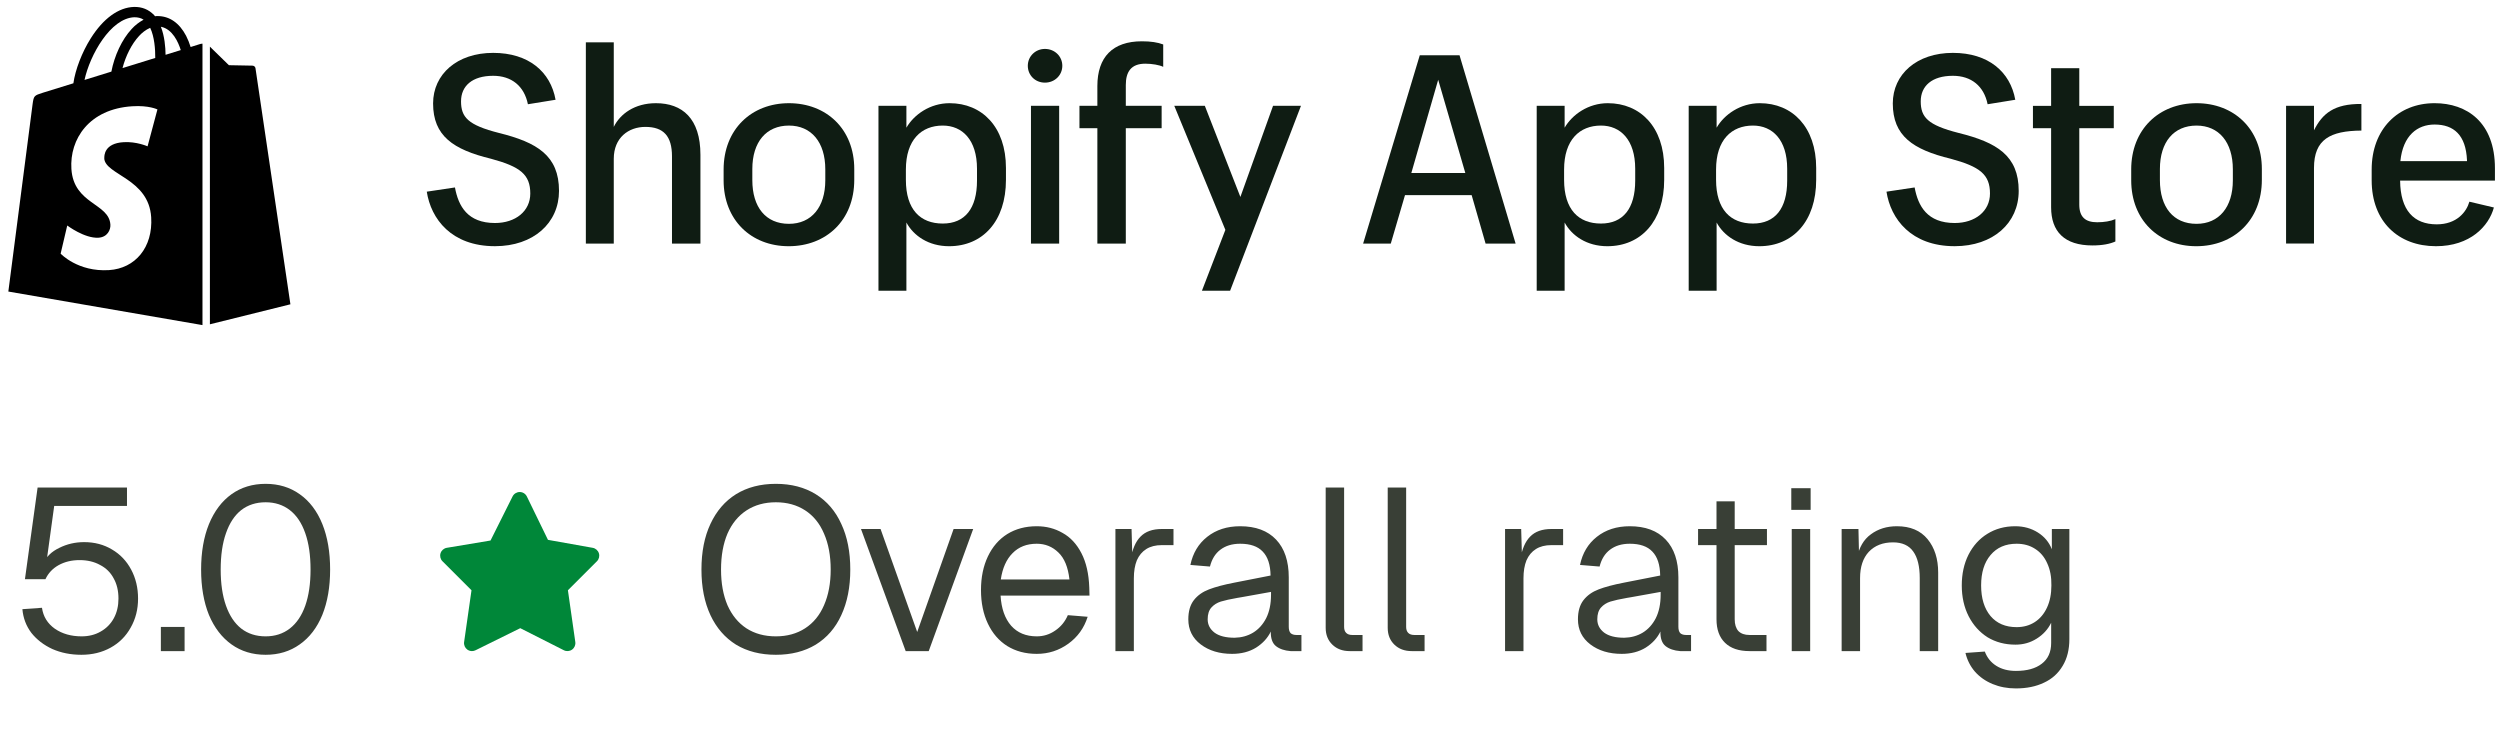 <svg width="220" height="65" viewBox="0 0 220 65" fill="none" xmlns="http://www.w3.org/2000/svg">
<path d="M22.236 5.777C22.133 5.769 20.142 5.737 20.142 5.737C20.142 5.737 18.924 4.559 18.471 4.105V28.538L25.556 26.778C25.556 26.778 22.507 6.151 22.483 6.008C22.467 5.88 22.363 5.793 22.236 5.777ZM16.775 4.137C16.672 3.795 16.536 3.468 16.377 3.15C15.78 2.011 14.912 1.414 13.861 1.414C13.79 1.414 13.718 1.414 13.646 1.43C13.615 1.39 13.583 1.358 13.551 1.319C13.081 0.833 12.492 0.594 11.792 0.61C10.43 0.65 9.085 1.629 7.987 3.373C7.214 4.599 6.625 6.135 6.458 7.329L3.783 8.157C2.995 8.404 2.971 8.428 2.868 9.168C2.788 9.726 0.734 25.656 0.734 25.656L17.818 28.609V3.842C17.73 3.842 17.659 3.866 17.611 3.874L16.775 4.137ZM13.662 5.1L10.781 5.992C11.059 4.925 11.585 3.866 12.238 3.166C12.476 2.903 12.819 2.616 13.217 2.449C13.591 3.237 13.67 4.344 13.662 5.092V5.1ZM11.816 1.518C12.134 1.518 12.405 1.581 12.636 1.733C12.238 1.948 11.879 2.226 11.585 2.553C10.725 3.476 10.064 4.917 9.802 6.302L7.437 7.035C7.907 4.853 9.73 1.581 11.832 1.518H11.816ZM9.173 13.937C9.26 15.394 13.089 15.704 13.304 19.112C13.471 21.787 11.887 23.626 9.595 23.769C6.848 23.944 5.336 22.32 5.336 22.32L5.917 19.844C5.917 19.844 7.437 20.991 8.663 20.919C9.459 20.871 9.746 20.218 9.714 19.765C9.595 17.87 6.482 17.981 6.283 14.868C6.116 12.249 7.835 9.59 11.64 9.351C13.105 9.256 13.854 9.63 13.854 9.63L12.986 12.878C12.986 12.878 12.015 12.44 10.868 12.512C9.181 12.616 9.165 13.682 9.181 13.945L9.173 13.937ZM14.57 4.822C14.562 4.137 14.482 3.174 14.156 2.354C15.183 2.553 15.692 3.715 15.907 4.408C15.509 4.527 15.056 4.67 14.57 4.822Z" fill="black"/>
<path d="M43.559 21.665C39.711 21.665 37.926 19.255 37.556 16.867L40.036 16.496C40.337 18.142 41.148 19.625 43.559 19.625C45.367 19.625 46.665 18.582 46.665 17.029C46.665 15.361 45.784 14.665 43.211 13.971C39.874 13.16 38.112 11.955 38.112 9.104C38.112 6.531 40.221 4.653 43.397 4.653C46.526 4.653 48.45 6.322 48.89 8.779L46.456 9.173C46.132 7.574 45.019 6.67 43.398 6.67C41.544 6.67 40.571 7.574 40.571 8.918C40.571 10.309 41.173 11.004 43.908 11.7C47.269 12.534 49.193 13.693 49.193 16.799C49.191 19.627 46.943 21.665 43.559 21.665Z" fill="#0F1C13"/>
<path d="M51.555 3.726H54.012V11.167C54.568 10.031 55.843 9.081 57.721 9.081C60.039 9.081 61.638 10.425 61.638 13.624V21.435H59.135V13.763C59.135 11.978 58.393 11.167 56.794 11.167C55.31 11.167 54.012 12.117 54.012 13.971V21.435H51.555V3.726Z" fill="#0F1C13"/>
<path d="M63.678 14.922C63.678 11.376 66.135 9.081 69.427 9.081C72.718 9.081 75.175 11.353 75.175 14.876V15.826C75.175 19.396 72.695 21.667 69.404 21.667C66.089 21.667 63.678 19.349 63.678 15.872V14.922ZM69.427 19.697C71.42 19.697 72.626 18.213 72.626 15.872V14.899C72.626 12.511 71.397 11.051 69.427 11.051C67.433 11.051 66.205 12.488 66.205 14.876V15.849C66.205 18.237 67.387 19.697 69.427 19.697Z" fill="#0F1C13"/>
<path d="M79.763 9.313V11.237C80.435 10.078 81.849 9.081 83.564 9.081C86.415 9.081 88.524 11.167 88.524 14.783V15.826C88.524 19.465 86.484 21.667 83.517 21.667C81.71 21.667 80.388 20.74 79.763 19.581V25.584H77.305V9.313H79.763ZM82.963 19.672C84.91 19.672 85.976 18.351 85.976 15.894V14.851C85.976 12.301 84.678 11.05 82.963 11.05C81.085 11.05 79.718 12.301 79.718 14.921V15.825C79.716 18.445 80.991 19.672 82.963 19.672Z" fill="#0F1C13"/>
<path d="M90.447 5.789C90.447 4.954 91.119 4.305 91.954 4.305C92.811 4.305 93.484 4.954 93.484 5.789C93.484 6.623 92.811 7.272 91.954 7.272C91.096 7.272 90.447 6.623 90.447 5.789ZM90.725 9.312H93.206V21.435H90.725V9.312Z" fill="#0F1C13"/>
<path d="M96.568 11.283H94.992V9.313H96.568V7.574C96.568 5.025 97.912 3.634 100.485 3.634C101.273 3.634 101.876 3.727 102.363 3.912V5.882C102.038 5.72 101.389 5.604 100.786 5.604C99.512 5.604 99.071 6.346 99.071 7.481V9.313H102.224V11.283H99.071V21.435H96.568V11.283Z" fill="#0F1C13"/>
<path d="M109.154 17.332L112.028 9.312H114.485L108.25 25.584H105.77L107.833 20.229L103.336 9.312H106.025L109.154 17.332Z" fill="#0F1C13"/>
<path d="M129.505 17.171H123.64L122.389 21.436H119.955L124.94 4.863H128.438L133.374 21.436H130.732L129.505 17.171ZM124.197 15.224H128.948L126.561 7.018L124.197 15.224Z" fill="#0F1C13"/>
<path d="M137.687 9.313V11.237C138.36 10.078 139.774 9.081 141.488 9.081C144.34 9.081 146.448 11.167 146.448 14.783V15.826C146.448 19.465 144.41 21.667 141.443 21.667C139.635 21.667 138.314 20.74 137.687 19.581V25.584H135.23V9.313H137.687ZM140.885 19.672C142.832 19.672 143.898 18.351 143.898 15.894V14.851C143.898 12.301 142.6 11.05 140.885 11.05C139.008 11.05 137.64 12.301 137.64 14.921V15.825C137.64 18.445 138.913 19.672 140.885 19.672Z" fill="#0F1C13"/>
<path d="M151.062 9.313V11.237C151.734 10.078 153.148 9.081 154.863 9.081C157.714 9.081 159.824 11.167 159.824 14.783V15.826C159.824 19.465 157.784 21.667 154.817 21.667C153.009 21.667 151.689 20.74 151.062 19.581V25.584H148.605V9.313H151.062ZM154.261 19.672C156.208 19.672 157.272 18.351 157.272 15.894V14.851C157.272 12.301 155.974 11.05 154.261 11.05C152.382 11.05 151.014 12.301 151.014 14.921V15.825C151.016 18.445 152.29 19.672 154.261 19.672Z" fill="#0F1C13"/>
<path d="M172.013 21.665C168.165 21.665 166.381 19.255 166.01 16.867L168.488 16.496C168.79 18.142 169.603 19.625 172.012 19.625C173.82 19.625 175.118 18.582 175.118 17.029C175.118 15.361 174.238 14.665 171.666 13.971C168.328 13.16 166.566 11.955 166.566 9.104C166.566 6.531 168.674 4.653 171.851 4.653C174.979 4.653 176.904 6.322 177.344 8.779L174.911 9.173C174.586 7.574 173.473 6.67 171.852 6.67C169.998 6.67 169.025 7.574 169.025 8.918C169.025 10.309 169.627 11.004 172.361 11.7C175.723 12.534 177.646 13.693 177.646 16.799C177.646 19.627 175.399 21.665 172.013 21.665Z" fill="#0F1C13"/>
<path d="M182.977 5.999V9.314H186.013V11.284H182.977V18.006C182.977 19.118 183.533 19.559 184.554 19.559C185.157 19.559 185.736 19.466 186.154 19.281V21.251C185.688 21.459 185.039 21.599 184.135 21.599C181.657 21.599 180.498 20.37 180.498 18.238V11.284H178.899V9.314H180.498V5.999H182.977Z" fill="#0F1C13"/>
<path d="M187.546 14.922C187.546 11.376 190.003 9.081 193.294 9.081C196.586 9.081 199.043 11.353 199.043 14.876V15.826C199.043 19.396 196.562 21.667 193.271 21.667C189.956 21.667 187.547 19.349 187.547 15.872V14.922H187.546ZM193.294 19.697C195.288 19.697 196.491 18.213 196.491 15.872V14.899C196.491 12.511 195.263 11.051 193.294 11.051C191.301 11.051 190.072 12.488 190.072 14.876V15.849C190.072 18.237 191.254 19.697 193.294 19.697Z" fill="#0F1C13"/>
<path d="M201.174 9.312H203.631V11.467C204.371 9.984 205.416 9.126 207.803 9.15V11.491C205.067 11.514 203.631 12.255 203.631 14.782V21.434H201.174V9.312Z" fill="#0F1C13"/>
<path d="M214.361 21.666C211.046 21.666 208.707 19.487 208.707 15.871V14.921C208.707 11.374 211.025 9.08 214.245 9.08C217.073 9.08 219.554 10.749 219.554 14.805V15.894H211.21C211.235 18.514 212.415 19.742 214.432 19.742C216.195 19.742 217.051 18.653 217.306 17.749L219.462 18.259C219.018 19.906 217.374 21.666 214.361 21.666ZM211.232 14.181H217.096V14.111C217.002 11.886 215.937 10.959 214.243 10.959C212.738 10.959 211.464 11.909 211.232 14.181Z" fill="#0F1C13"/>
<path d="M11.175 44.525H4.769L4.019 49.978L3.836 49.552C4.08 48.985 4.539 48.539 5.215 48.214C5.891 47.876 6.62 47.707 7.404 47.707C8.323 47.707 9.141 47.924 9.858 48.356C10.574 48.775 11.135 49.363 11.54 50.12C11.946 50.877 12.149 51.728 12.149 52.675C12.149 53.621 11.932 54.472 11.5 55.229C11.081 55.986 10.493 56.574 9.736 56.993C8.979 57.412 8.121 57.621 7.161 57.621C6.229 57.621 5.377 57.452 4.607 57.114C3.85 56.763 3.235 56.29 2.762 55.695C2.302 55.087 2.039 54.391 1.971 53.607L3.694 53.485C3.802 54.256 4.181 54.871 4.83 55.33C5.478 55.776 6.262 55.999 7.181 55.999C7.817 55.999 8.378 55.857 8.864 55.574C9.364 55.29 9.749 54.898 10.02 54.398C10.29 53.898 10.425 53.323 10.425 52.675C10.425 51.985 10.283 51.391 9.999 50.89C9.729 50.377 9.33 49.985 8.803 49.715C8.29 49.431 7.688 49.289 6.999 49.289C6.31 49.289 5.695 49.437 5.154 49.735C4.627 50.032 4.242 50.444 3.998 50.971H2.194L3.309 42.903H11.175V44.525ZM16.244 55.168V57.297H14.156V55.168H16.244ZM23.375 57.621C22.226 57.621 21.226 57.317 20.374 56.709C19.523 56.101 18.86 55.236 18.387 54.114C17.928 52.979 17.698 51.647 17.698 50.12C17.698 48.593 17.928 47.261 18.387 46.126C18.86 44.977 19.523 44.099 20.374 43.49C21.226 42.882 22.226 42.578 23.375 42.578C24.523 42.578 25.524 42.882 26.375 43.49C27.24 44.099 27.902 44.971 28.362 46.106C28.822 47.241 29.051 48.579 29.051 50.12C29.051 51.647 28.822 52.979 28.362 54.114C27.902 55.236 27.24 56.101 26.375 56.709C25.524 57.317 24.523 57.621 23.375 57.621ZM23.375 55.999C24.199 55.999 24.909 55.77 25.503 55.31C26.098 54.85 26.551 54.181 26.862 53.303C27.173 52.424 27.328 51.363 27.328 50.12C27.328 48.863 27.173 47.795 26.862 46.917C26.551 46.025 26.098 45.349 25.503 44.889C24.909 44.43 24.199 44.2 23.375 44.2C22.537 44.2 21.82 44.43 21.226 44.889C20.645 45.349 20.198 46.025 19.888 46.917C19.577 47.795 19.421 48.863 19.421 50.12C19.421 51.363 19.577 52.424 19.888 53.303C20.198 54.181 20.645 54.85 21.226 55.31C21.82 55.77 22.537 55.999 23.375 55.999Z" fill="#393F36"/>
<g clip-path="url(#clip0_194_3904)">
<path d="M41.535 57.297C41.387 57.297 41.243 57.25 41.123 57.164C40.913 57.011 40.804 56.754 40.842 56.497L41.492 51.944L38.939 49.392C38.754 49.207 38.688 48.933 38.768 48.683C38.848 48.434 39.061 48.25 39.319 48.207L43.167 47.565L45.108 43.684C45.228 43.447 45.472 43.297 45.738 43.297C46.004 43.298 46.247 43.451 46.364 43.691L48.221 47.507L52.157 48.208C52.413 48.254 52.623 48.438 52.702 48.687C52.781 48.936 52.714 49.208 52.529 49.392L49.976 51.944L50.627 56.497C50.664 56.756 50.554 57.014 50.341 57.166C50.129 57.318 49.85 57.339 49.618 57.221L45.783 55.279L41.844 57.224C41.748 57.272 41.642 57.297 41.535 57.297Z" fill="#008739"/>
</g>
<path d="M68.276 57.621C66.925 57.621 65.755 57.324 64.769 56.729C63.796 56.121 63.046 55.256 62.519 54.134C61.991 52.999 61.728 51.661 61.728 50.12C61.728 48.566 61.991 47.228 62.519 46.106C63.046 44.971 63.796 44.099 64.769 43.49C65.755 42.882 66.925 42.578 68.276 42.578C69.628 42.578 70.797 42.882 71.784 43.49C72.77 44.099 73.52 44.971 74.034 46.106C74.561 47.228 74.825 48.566 74.825 50.12C74.825 51.661 74.561 52.999 74.034 54.134C73.52 55.256 72.77 56.121 71.784 56.729C70.797 57.324 69.628 57.621 68.276 57.621ZM68.276 55.999C69.263 55.999 70.121 55.763 70.851 55.29C71.581 54.817 72.135 54.141 72.513 53.262C72.905 52.37 73.101 51.323 73.101 50.12C73.101 48.904 72.905 47.849 72.513 46.957C72.135 46.065 71.581 45.383 70.851 44.91C70.121 44.437 69.263 44.2 68.276 44.2C67.29 44.2 66.431 44.437 65.701 44.91C64.972 45.383 64.411 46.065 64.019 46.957C63.64 47.849 63.451 48.904 63.451 50.12C63.451 51.323 63.64 52.37 64.019 53.262C64.411 54.141 64.965 54.817 65.681 55.29C66.411 55.763 67.276 55.999 68.276 55.999ZM81.728 57.297H79.7L75.767 46.552H77.49L80.714 55.614L83.917 46.552H85.64L81.728 57.297ZM86.327 51.924C86.327 50.803 86.53 49.816 86.935 48.964C87.341 48.113 87.908 47.457 88.638 46.998C89.382 46.538 90.246 46.309 91.233 46.309C92.071 46.309 92.828 46.505 93.504 46.897C94.193 47.275 94.747 47.87 95.166 48.681C95.585 49.492 95.815 50.498 95.856 51.701L95.876 52.411H88.05C88.118 53.546 88.429 54.431 88.983 55.067C89.537 55.688 90.287 55.999 91.233 55.999C91.828 55.999 92.368 55.83 92.855 55.492C93.355 55.155 93.727 54.702 93.97 54.134L95.714 54.276C95.403 55.263 94.835 56.053 94.011 56.648C93.186 57.243 92.26 57.54 91.233 57.54C90.246 57.54 89.382 57.31 88.638 56.851C87.908 56.391 87.341 55.736 86.935 54.884C86.53 54.033 86.327 53.046 86.327 51.924ZM94.112 50.992C93.99 49.91 93.666 49.12 93.139 48.62C92.612 48.106 91.977 47.849 91.233 47.849C90.355 47.849 89.645 48.126 89.104 48.681C88.564 49.221 88.219 49.992 88.07 50.992H94.112ZM99.577 46.552L99.658 49.431L99.496 49.248C99.644 48.329 99.935 47.653 100.367 47.221C100.8 46.775 101.422 46.552 102.233 46.552H103.267V47.971H102.233C101.692 47.971 101.239 48.086 100.874 48.316C100.509 48.545 100.232 48.877 100.043 49.309C99.867 49.742 99.779 50.269 99.779 50.89V57.297H98.157V46.552H99.577ZM104.754 49.715C104.97 48.674 105.464 47.849 106.234 47.241C107.018 46.619 107.984 46.309 109.133 46.309C110.498 46.309 111.553 46.7 112.296 47.484C113.039 48.268 113.411 49.377 113.411 50.809V55.148C113.411 55.405 113.465 55.594 113.573 55.715C113.695 55.824 113.864 55.878 114.08 55.878H114.526V57.297H113.837H113.573C113.033 57.256 112.6 57.108 112.276 56.851C111.965 56.594 111.816 56.168 111.83 55.574C111.559 56.141 111.127 56.614 110.532 56.993C109.937 57.358 109.235 57.54 108.424 57.54C107.315 57.54 106.396 57.263 105.666 56.709C104.937 56.155 104.572 55.418 104.572 54.499C104.572 53.796 104.734 53.235 105.058 52.816C105.383 52.397 105.829 52.08 106.396 51.864C106.964 51.647 107.701 51.451 108.606 51.276L111.809 50.647C111.796 49.701 111.566 48.998 111.12 48.539C110.688 48.079 110.025 47.849 109.133 47.849C108.43 47.849 107.849 48.025 107.39 48.377C106.944 48.714 106.64 49.208 106.477 49.856L104.754 49.715ZM106.275 54.499C106.275 54.972 106.477 55.364 106.883 55.675C107.288 55.972 107.876 56.121 108.647 56.121C109.255 56.108 109.795 55.959 110.269 55.675C110.755 55.378 111.14 54.952 111.424 54.398C111.708 53.83 111.85 53.141 111.85 52.33V52.087L109.255 52.553C109.133 52.566 109.012 52.587 108.89 52.614C108.268 52.722 107.782 52.83 107.43 52.938C107.092 53.046 106.815 53.222 106.599 53.465C106.383 53.708 106.275 54.053 106.275 54.499ZM118.282 42.903V55.168C118.282 55.398 118.342 55.574 118.464 55.695C118.586 55.817 118.761 55.878 118.991 55.878H119.903V57.297H118.768C118.146 57.297 117.64 57.108 117.248 56.729C116.856 56.351 116.66 55.857 116.66 55.249V42.903H118.282ZM123.741 42.903V55.168C123.741 55.398 123.802 55.574 123.924 55.695C124.045 55.817 124.221 55.878 124.451 55.878H125.363V57.297H124.228C123.606 57.297 123.099 57.108 122.707 56.729C122.315 56.351 122.119 55.857 122.119 55.249V42.903H123.741ZM133.864 46.552L133.945 49.431L133.783 49.248C133.931 48.329 134.222 47.653 134.654 47.221C135.087 46.775 135.709 46.552 136.52 46.552H137.554V47.971H136.52C135.979 47.971 135.526 48.086 135.161 48.316C134.796 48.545 134.519 48.877 134.33 49.309C134.154 49.742 134.066 50.269 134.066 50.89V57.297H132.445V46.552H133.864ZM139.041 49.715C139.257 48.674 139.751 47.849 140.521 47.241C141.305 46.619 142.271 46.309 143.42 46.309C144.785 46.309 145.84 46.7 146.583 47.484C147.326 48.268 147.698 49.377 147.698 50.809V55.148C147.698 55.405 147.752 55.594 147.86 55.715C147.982 55.824 148.151 55.878 148.367 55.878H148.813V57.297H148.124H147.86C147.32 57.256 146.887 57.108 146.563 56.851C146.252 56.594 146.103 56.168 146.117 55.574C145.846 56.141 145.414 56.614 144.819 56.993C144.224 57.358 143.522 57.54 142.711 57.54C141.602 57.54 140.683 57.263 139.953 56.709C139.224 56.155 138.859 55.418 138.859 54.499C138.859 53.796 139.021 53.235 139.345 52.816C139.67 52.397 140.116 52.08 140.683 51.864C141.251 51.647 141.988 51.451 142.893 51.276L146.096 50.647C146.083 49.701 145.853 48.998 145.407 48.539C144.975 48.079 144.312 47.849 143.42 47.849C142.717 47.849 142.136 48.025 141.677 48.377C141.231 48.714 140.927 49.208 140.764 49.856L139.041 49.715ZM140.562 54.499C140.562 54.972 140.764 55.364 141.17 55.675C141.575 55.972 142.163 56.121 142.934 56.121C143.542 56.108 144.083 55.959 144.556 55.675C145.042 55.378 145.427 54.952 145.711 54.398C145.995 53.83 146.137 53.141 146.137 52.33V52.087L143.542 52.553C143.42 52.566 143.299 52.587 143.177 52.614C142.555 52.722 142.069 52.83 141.717 52.938C141.379 53.046 141.102 53.222 140.886 53.465C140.67 53.708 140.562 54.053 140.562 54.499ZM152.654 44.119V54.499C152.654 54.945 152.762 55.29 152.978 55.533C153.208 55.763 153.532 55.878 153.951 55.878H155.451V57.297H153.951C153.019 57.297 152.302 57.054 151.802 56.567C151.302 56.081 151.052 55.391 151.052 54.499V44.119H152.654ZM155.492 46.552V47.971H149.43V46.552H155.492ZM159.295 46.552V57.297H157.673V46.552H159.295ZM159.336 42.963V44.869H157.633V42.963H159.336ZM163.544 46.552L163.605 49.309L163.422 49.106C163.598 48.174 164.003 47.478 164.639 47.018C165.274 46.545 166.038 46.309 166.93 46.309C168.106 46.309 169.004 46.687 169.626 47.444C170.248 48.201 170.559 49.181 170.559 50.383V57.297H168.937V50.87C168.937 49.843 168.748 49.066 168.369 48.539C167.991 47.998 167.396 47.728 166.585 47.728C165.693 47.728 164.983 48.005 164.456 48.559C163.943 49.113 163.686 49.883 163.686 50.87V57.297H162.064V46.552H163.544ZM177.36 56.729C176.44 56.729 175.623 56.513 174.906 56.081C174.204 55.634 173.649 55.02 173.244 54.236C172.838 53.438 172.636 52.533 172.636 51.519C172.636 50.505 172.832 49.606 173.224 48.822C173.629 48.025 174.183 47.41 174.886 46.978C175.602 46.532 176.42 46.309 177.339 46.309C178.083 46.309 178.745 46.491 179.326 46.856C179.907 47.221 180.319 47.714 180.563 48.336V46.552H182.104V56.243C182.104 57.162 181.908 57.946 181.516 58.594C181.124 59.257 180.576 59.75 179.873 60.074C179.171 60.412 178.346 60.581 177.4 60.581C176.657 60.581 175.974 60.453 175.352 60.196C174.731 59.939 174.21 59.574 173.791 59.101C173.386 58.628 173.109 58.081 172.96 57.459L174.663 57.337C174.866 57.878 175.204 58.297 175.677 58.594C176.15 58.892 176.724 59.04 177.4 59.04C178.373 59.04 179.13 58.831 179.671 58.412C180.225 57.993 180.502 57.385 180.502 56.587V54.803C180.218 55.384 179.792 55.851 179.225 56.202C178.671 56.553 178.049 56.729 177.36 56.729ZM174.339 51.519C174.339 52.654 174.616 53.553 175.17 54.215C175.724 54.864 176.488 55.188 177.461 55.188C178.069 55.188 178.603 55.04 179.063 54.742C179.522 54.445 179.88 54.019 180.137 53.465C180.394 52.911 180.522 52.262 180.522 51.519C180.536 50.776 180.414 50.127 180.157 49.573C179.914 49.019 179.556 48.593 179.083 48.295C178.623 47.998 178.083 47.849 177.461 47.849C176.488 47.849 175.724 48.181 175.17 48.843C174.616 49.492 174.339 50.383 174.339 51.519Z" fill="#393F36"/>
<defs>
<clipPath id="clip0_194_3904">
<rect width="14" height="14" fill="white" transform="translate(38.734 43.297)"/>
</clipPath>
</defs>
</svg>
